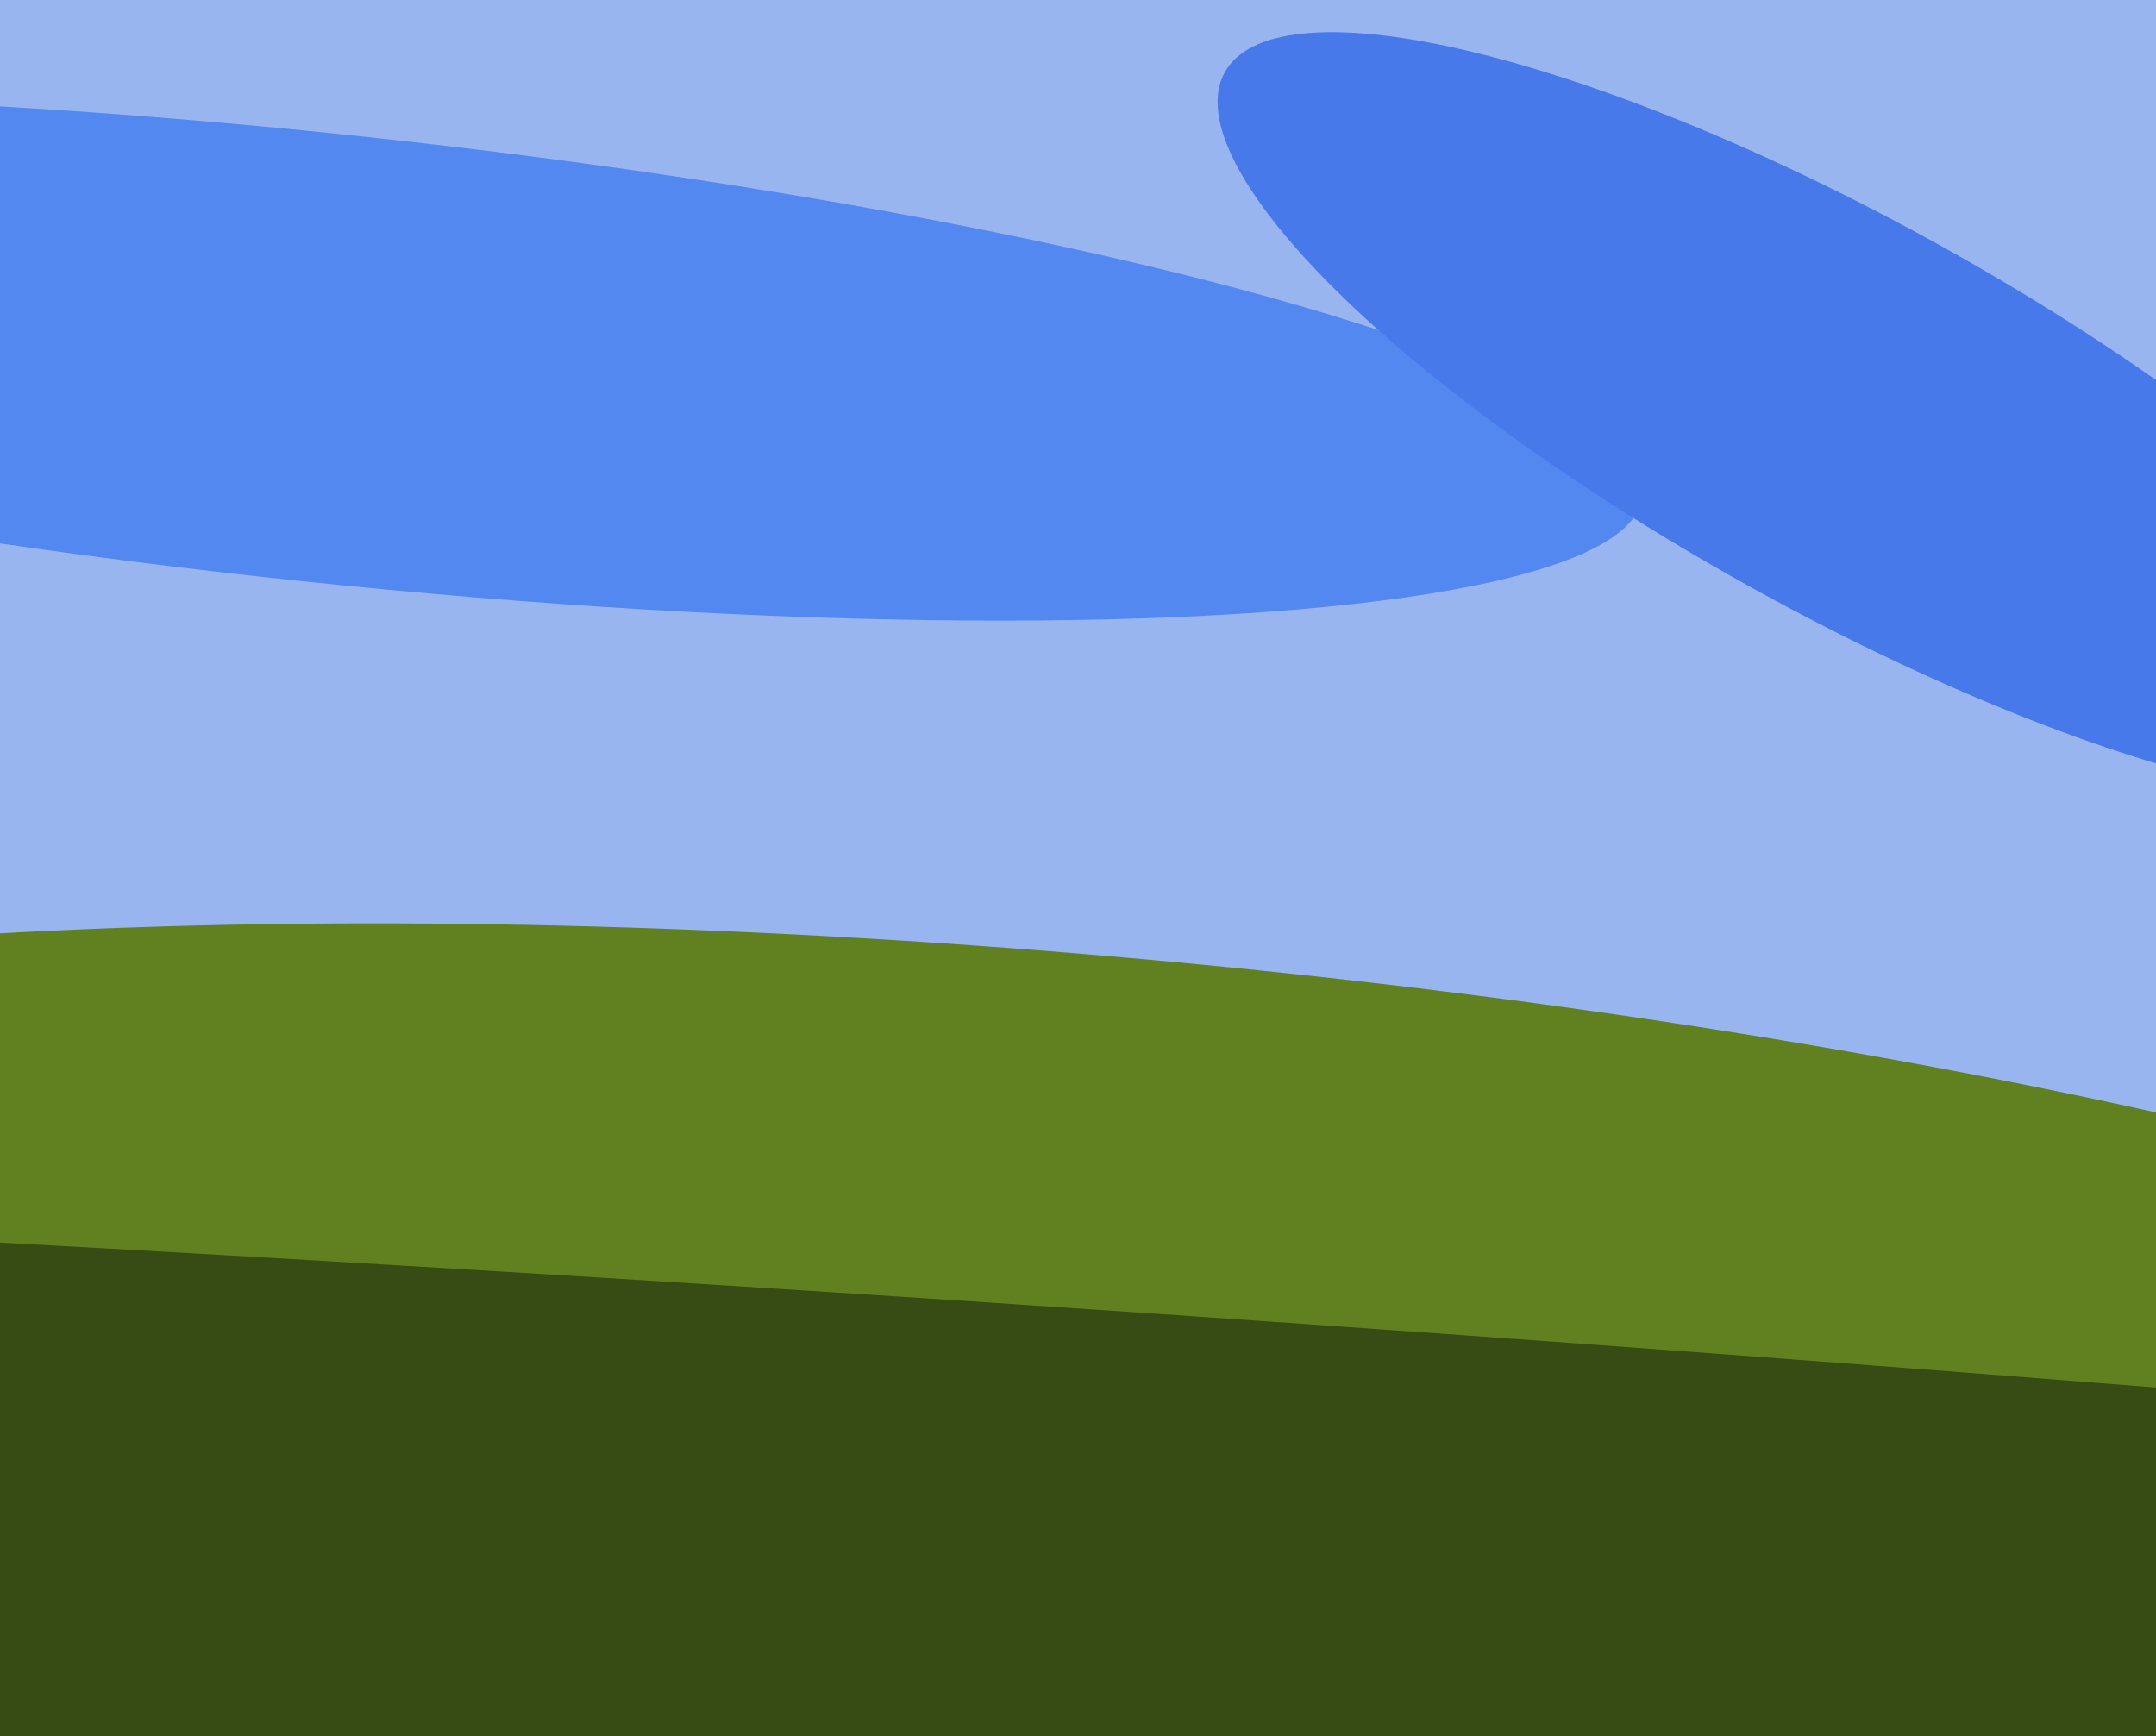 <svg xmlns="http://www.w3.org/2000/svg" width="596px" height="480px">
  <rect width="596" height="480" fill="rgb(153,181,239)"/>
  <ellipse cx="90" cy="99" rx="62" ry="366" transform="rotate(96,90,99)" fill="rgb(83,136,240)"/>
  <ellipse cx="297" cy="403" rx="139" ry="591" transform="rotate(95,297,403)" fill="rgb(97,129,33)"/>
  <ellipse cx="510" cy="115" rx="54" ry="196" transform="rotate(119,510,115)" fill="rgb(71,121,235)"/>
  <ellipse cx="358" cy="438" rx="72" ry="1341" transform="rotate(94,358,438)" fill="rgb(55,75,20)"/>
</svg>